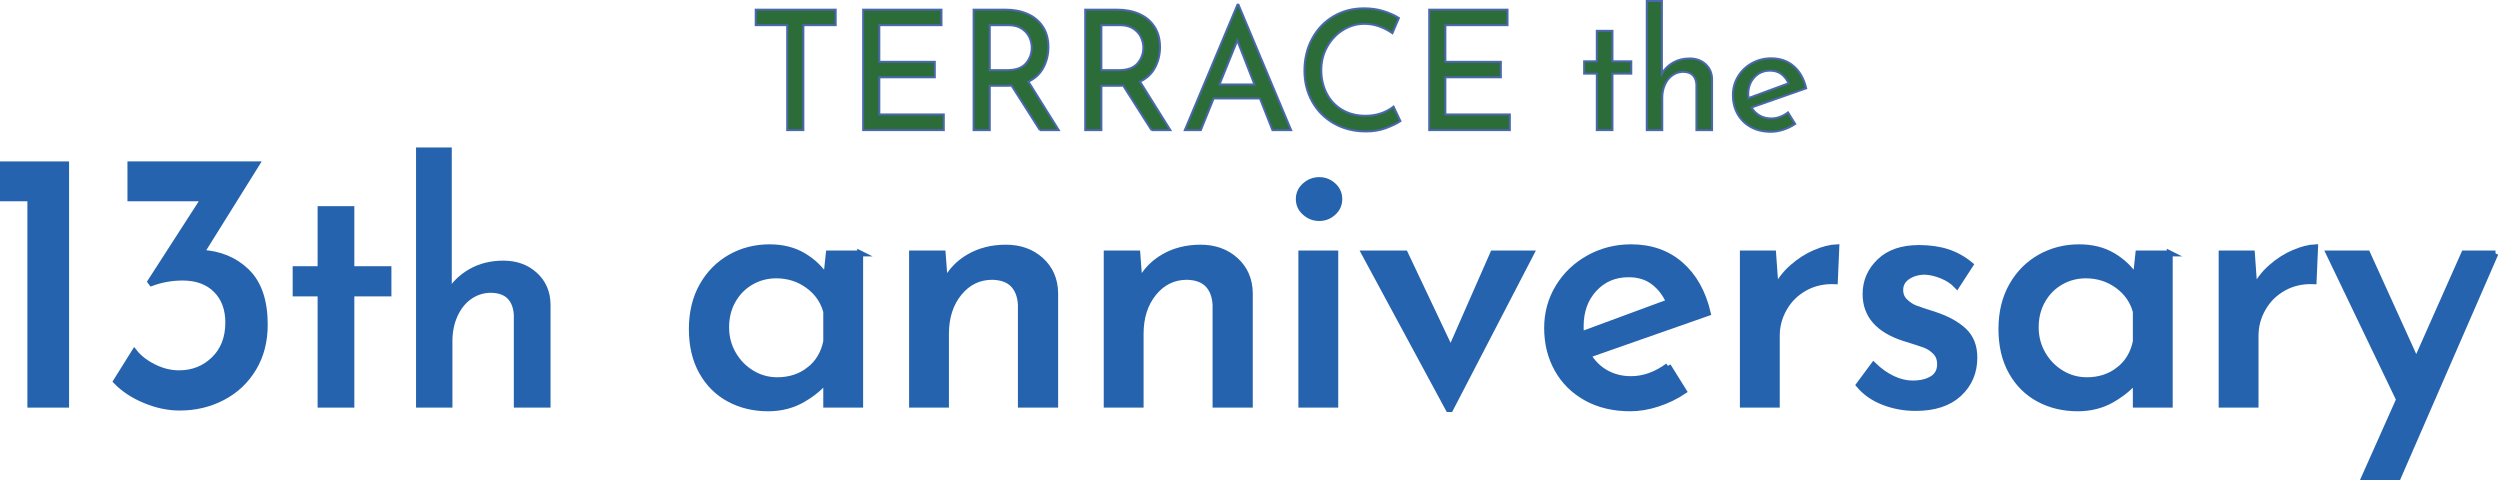 <svg viewBox="0 0 709.908 136.385" xmlns="http://www.w3.org/2000/svg"><g stroke-miterlimit="10"><path d="m237.301 2.745v4.399h-9.177v29.802h-4.588v-29.802h-8.94v-4.399h22.706z" fill="#2b6c38" stroke="#4a67af" stroke-width=".571"/><path d="m267.339 2.745v4.399h-17.645v10.407h15.752v4.399h-15.752v10.549h18.307v4.447h-22.896v-34.201z" fill="#2b6c38" stroke="#4a67af" stroke-width=".571"/><path d="m295.296 36.947-8.042-12.63c-.253.032-.631.047-1.135.047h-5.062v12.583h-4.589v-34.201h9.13c2.333 0 4.415.41 6.244 1.23 1.829.82 3.264 2.027 4.305 3.619 1.041 1.593 1.561 3.509 1.561 5.747 0 2.113-.465 4.053-1.396 5.818-.93 1.766-2.357 3.107-4.281 4.021l8.609 13.766h-5.345zm-3.95-18.969c1.088-1.293 1.632-2.775 1.632-4.447 0-1.009-.229-2.002-.686-2.98-.458-.977-1.183-1.789-2.176-2.436-.993-.646-2.247-.97-3.761-.97h-5.298v12.772h4.967c2.46 0 4.234-.646 5.322-1.939z" fill="#2b6c38" stroke="#4a67af" stroke-width=".571"/><path d="m326.989 36.947-8.042-12.63c-.253.032-.631.047-1.135.047h-5.062v12.583h-4.589v-34.201h9.13c2.333 0 4.415.41 6.244 1.23 1.829.82 3.264 2.027 4.305 3.619 1.041 1.593 1.561 3.509 1.561 5.747 0 2.113-.465 4.053-1.396 5.818-.93 1.766-2.357 3.107-4.281 4.021l8.609 13.766h-5.345zm-3.95-18.969c1.088-1.293 1.632-2.775 1.632-4.447 0-1.009-.229-2.002-.686-2.98-.458-.977-1.183-1.789-2.176-2.436-.993-.646-2.247-.97-3.761-.97h-5.298v12.772h4.967c2.46 0 4.234-.646 5.322-1.939z" fill="#2b6c38" stroke="#4a67af" stroke-width=".571"/><path d="m357.783 27.959h-13.151l-3.642 8.988h-4.542l14.948-35.62h.284l14.948 35.62h-5.298l-3.548-8.988zm-1.561-3.974-4.873-12.488-5.062 12.488z" fill="#2b6c38" stroke="#4a67af" stroke-width=".571"/><path d="m393.474 36.403c-1.688.615-3.524.922-5.511.922-3.5 0-6.583-.772-9.248-2.318-2.665-1.545-4.715-3.626-6.149-6.244-1.436-2.617-2.152-5.503-2.152-8.657 0-3.374.725-6.41 2.176-9.106 1.45-2.696 3.461-4.809 6.032-6.339 2.57-1.529 5.479-2.294 8.728-2.294 1.923 0 3.721.253 5.393.757 1.671.505 3.169 1.167 4.494 1.987l-1.845 4.305c-2.618-1.766-5.25-2.649-7.9-2.649-2.208 0-4.25.584-6.125 1.75-1.877 1.167-3.375 2.752-4.494 4.754-1.12 2.003-1.679 4.203-1.679 6.599 0 2.46.512 4.683 1.537 6.67 1.024 1.987 2.491 3.54 4.399 4.659 1.908 1.12 4.107 1.679 6.599 1.679 3.059 0 5.724-.867 7.995-2.602l1.939 4.115c-1.104.726-2.5 1.396-4.187 2.01z" fill="#2b6c38" stroke="#4a67af" stroke-width=".571"/><path d="m428.077 2.745v4.399h-17.645v10.407h15.752v4.399h-15.752v10.549h18.307v4.447h-22.896v-34.201z" fill="#2b6c38" stroke="#4a67af" stroke-width=".571"/><path d="m457.878 8.753v8.657h5.346v3.5h-5.346v16.036h-4.447v-16.036h-3.595v-3.5h3.595v-8.657z" fill="#2b6c38" stroke="#4a67af" stroke-width=".571"/><path d="m484.32 18.238c1.198 1.088 1.813 2.5 1.845 4.234v14.475h-4.447v-12.961c-.063-1.104-.395-1.971-.993-2.602-.6-.63-1.498-.962-2.696-.993-1.135 0-2.161.316-3.075.946-.915.631-1.632 1.514-2.152 2.649-.521 1.135-.781 2.397-.781 3.784v9.177h-4.399v-36.661h4.305v20.625c.725-1.293 1.774-2.333 3.146-3.122 1.372-.788 2.94-1.183 4.707-1.183 1.829 0 3.342.544 4.542 1.632z" fill="#2b6c38" stroke="#4a67af" stroke-width=".571"/><path d="m507.736 31.932 2.034 3.264c-1.041.694-2.169 1.238-3.382 1.632-1.214.394-2.389.591-3.524.591-2.176 0-4.076-.449-5.7-1.348-1.625-.899-2.878-2.136-3.761-3.713-.883-1.577-1.324-3.359-1.324-5.345 0-1.923.48-3.682 1.442-5.274.962-1.592 2.278-2.854 3.95-3.784 1.671-.93 3.5-1.396 5.487-1.396 2.554 0 4.69.75 6.41 2.247 1.719 1.498 2.893 3.588 3.524 6.268l-15.516 5.44c.568.978 1.332 1.743 2.294 2.294.961.552 2.058.828 3.288.828 1.639 0 3.232-.568 4.778-1.703zm-9.556-9.981c-1.167 1.262-1.75 2.87-1.75 4.825 0 .473.015.836.047 1.088l11.4-4.21c-.473-1.072-1.143-1.939-2.01-2.602-.868-.662-1.948-.993-3.24-.993-1.798 0-3.28.631-4.447 1.892z" fill="#2b6c38" stroke="#4a67af" stroke-width=".571"/><g fill="#2663ae" stroke="#2663ae" stroke-width="1.671"><path d="m18.776 46.675v68.238h-10.163v-58.593h-7.778v-9.645z"/><path d="m70.107 77.164c3.386 3.319 5.082 8.332 5.082 15.037 0 4.702-1.073 8.833-3.215 12.393-2.144 3.562-5.065 6.31-8.763 8.245-3.699 1.936-7.761 2.904-12.185 2.904-3.25 0-6.533-.692-9.852-2.074-3.319-1.382-6.051-3.179-8.193-5.393l5.185-8.296c1.312 1.659 3.145 3.077 5.496 4.252 2.35 1.176 4.735 1.763 7.156 1.763 3.941 0 7.259-1.312 9.956-3.941 2.696-2.627 4.044-6.119 4.044-10.474 0-3.871-1.159-6.964-3.474-9.281-2.317-2.316-5.48-3.474-9.489-3.474-3.043 0-5.981.519-8.815 1.556l-.311-.415 15.244-23.645h-20.948v-9.645h35.778l-15.659 25.097c5.253.277 9.575 2.074 12.963 5.393z"/><path d="m99.783 59.38v17.051h10.529v6.895h-10.529v31.586h-8.758v-31.586h-7.081v-6.895h7.081v-17.051z"/><path d="m151.866 78.061c2.36 2.143 3.571 4.924 3.634 8.339v28.512h-8.758v-25.53c-.125-2.174-.777-3.881-1.957-5.125-1.181-1.242-2.951-1.894-5.311-1.957-2.236 0-4.256.622-6.057 1.863-1.803 1.243-3.215 2.982-4.239 5.218-1.025 2.236-1.537 4.721-1.537 7.454v18.076h-8.666v-72.211h8.479v40.624c1.428-2.546 3.494-4.596 6.196-6.15 2.702-1.552 5.791-2.329 9.271-2.329 3.602 0 6.583 1.072 8.944 3.215z"/><path d="m244.259 71.979v42.934h-9.645v-7.052c-1.521 2.006-3.733 3.855-6.637 5.548-2.904 1.693-6.188 2.541-9.852 2.541-4.08 0-7.762-.881-11.044-2.644-3.285-1.763-5.877-4.338-7.778-7.726-1.902-3.387-2.852-7.431-2.852-12.133 0-4.701.985-8.797 2.956-12.289 1.971-3.49 4.631-6.187 7.985-8.089 3.353-1.901 7.068-2.852 11.148-2.852 3.664 0 6.845.796 9.541 2.385 2.696 1.591 4.874 3.665 6.533 6.222l.726-6.844h8.919zm-14.467 33.03c2.523-1.97 4.13-4.649 4.822-8.037v-8.504c-.83-3.042-2.559-5.513-5.185-7.415-2.628-1.901-5.636-2.852-9.022-2.852-2.559 0-4.926.622-7.104 1.867-2.178 1.245-3.907 2.991-5.185 5.237-1.28 2.248-1.919 4.788-1.919 7.622 0 2.766.656 5.289 1.971 7.57 1.312 2.281 3.075 4.096 5.289 5.444 2.212 1.348 4.631 2.022 7.259 2.022 3.526 0 6.55-.985 9.074-2.956z"/><path d="m295.591 73.897c2.626 2.385 3.975 5.48 4.044 9.282v31.734h-9.748v-28.415c-.14-2.419-.865-4.32-2.178-5.704-1.314-1.382-3.285-2.108-5.911-2.178-3.803 0-6.948 1.521-9.437 4.563-2.489 3.043-3.733 6.914-3.733 11.615v20.119h-9.645v-42.934h8.711l.623 8.296c1.52-3.111 3.801-5.548 6.844-7.311 3.042-1.763 6.533-2.644 10.474-2.644 4.009 0 7.327 1.193 9.956 3.578z"/><path d="m350.864 73.897c2.626 2.385 3.975 5.48 4.044 9.282v31.734h-9.748v-28.415c-.14-2.419-.865-4.32-2.178-5.704-1.314-1.382-3.285-2.108-5.911-2.178-3.803 0-6.948 1.521-9.437 4.563-2.489 3.043-3.733 6.914-3.733 11.615v20.119h-9.645v-42.934h8.711l.623 8.296c1.52-3.111 3.801-5.548 6.844-7.311 3.042-1.763 6.533-2.644 10.474-2.644 4.009 0 7.327 1.193 9.956 3.578z"/><path d="m370.567 52.689c1.175-1.037 2.523-1.556 4.044-1.556 1.52 0 2.852.519 3.993 1.556 1.141 1.037 1.711 2.317 1.711 3.837 0 1.522-.57 2.8-1.711 3.837-1.141 1.037-2.473 1.556-3.993 1.556-1.521 0-2.87-.519-4.044-1.556-1.176-1.037-1.763-2.316-1.763-3.837 0-1.52.587-2.8 1.763-3.837zm8.607 19.289v42.934h-9.645v-42.934z"/><path d="m434.759 71.979-22.918 44.178h-.519l-23.852-44.178h11.511l12.963 27.378 12.03-27.378h10.785z"/><path d="m473.646 103.919 4.459 7.156c-2.281 1.521-4.754 2.714-7.415 3.578-2.663.864-5.237 1.296-7.726 1.296-4.771 0-8.937-.985-12.496-2.956-3.562-1.97-6.31-4.683-8.245-8.141-1.937-3.456-2.904-7.363-2.904-11.719 0-4.216 1.053-8.071 3.163-11.563 2.108-3.49 4.994-6.256 8.659-8.296 3.664-2.038 7.674-3.059 12.03-3.059 5.6 0 10.283 1.643 14.052 4.926 3.767 3.285 6.342 7.865 7.726 13.741l-34.015 11.926c1.245 2.144 2.92 3.821 5.03 5.03 2.108 1.21 4.511 1.815 7.208 1.815 3.594 0 7.086-1.245 10.474-3.733zm-20.948-21.882c-2.559 2.766-3.837 6.292-3.837 10.578 0 1.037.034 1.833.104 2.385l24.993-9.23c-1.037-2.349-2.507-4.252-4.408-5.704-1.902-1.452-4.27-2.178-7.104-2.178-3.941 0-7.191 1.384-9.748 4.148z"/><path d="m508.956 75.919c2.039-1.797 4.2-3.179 6.481-4.148 2.282-.967 4.286-1.486 6.015-1.556l-.415 9.645c-3.111-.138-5.929.484-8.452 1.867-2.525 1.384-4.495 3.302-5.911 5.756-1.418 2.455-2.126 5.065-2.126 7.83v19.6h-9.645v-42.934h8.607l.726 10.163c1.105-2.349 2.678-4.424 4.718-6.222z"/><path d="m534.88 114.186c-2.87-1.105-5.203-2.73-7-4.874l4.148-5.6c1.727 1.659 3.542 2.939 5.444 3.837 1.901.899 3.785 1.348 5.652 1.348 2.282 0 4.148-.449 5.6-1.348 1.452-.898 2.178-2.281 2.178-4.148 0-1.452-.451-2.627-1.348-3.526-.899-.898-1.918-1.556-3.059-1.97-1.141-.415-3.06-1.037-5.756-1.867-7.329-2.35-10.993-6.533-10.993-12.548 0-3.594 1.331-6.671 3.993-9.23 2.661-2.557 6.378-3.837 11.148-3.837 3.041 0 5.737.381 8.089 1.141 2.349.761 4.527 1.97 6.533 3.63l-3.837 5.911c-1.107-1.175-2.507-2.108-4.2-2.8-1.695-.69-3.302-1.071-4.822-1.141-1.936 0-3.596.467-4.978 1.4-1.384.933-2.074 2.196-2.074 3.785 0 1.314.449 2.403 1.348 3.267.897.865 1.831 1.488 2.8 1.867.968.381 2.868 1.021 5.704 1.919 3.526 1.176 6.274 2.696 8.244 4.563 1.97 1.867 2.956 4.391 2.956 7.57 0 4.148-1.452 7.57-4.355 10.267-2.904 2.696-7.018 4.044-12.341 4.044-3.181 0-6.206-.554-9.074-1.659z"/><path d="m616.132 71.979v42.934h-9.645v-7.052c-1.521 2.006-3.733 3.855-6.637 5.548-2.904 1.693-6.188 2.541-9.852 2.541-4.08 0-7.762-.881-11.044-2.644-3.285-1.763-5.877-4.338-7.778-7.726-1.902-3.387-2.852-7.431-2.852-12.133 0-4.701.985-8.797 2.956-12.289 1.971-3.49 4.631-6.187 7.985-8.089 3.353-1.901 7.068-2.852 11.148-2.852 3.664 0 6.845.796 9.541 2.385 2.696 1.591 4.874 3.665 6.533 6.222l.726-6.844h8.919zm-14.467 33.03c2.523-1.97 4.13-4.649 4.822-8.037v-8.504c-.83-3.042-2.559-5.513-5.185-7.415-2.628-1.901-5.636-2.852-9.022-2.852-2.559 0-4.926.622-7.104 1.867-2.178 1.245-3.907 2.991-5.185 5.237-1.28 2.248-1.919 4.788-1.919 7.622 0 2.766.656 5.289 1.971 7.57 1.312 2.281 3.075 4.096 5.289 5.444 2.212 1.348 4.631 2.022 7.259 2.022 3.526 0 6.55-.985 9.074-2.956z"/><path d="m644.908 75.919c2.039-1.797 4.2-3.179 6.481-4.148 2.282-.967 4.286-1.486 6.015-1.556l-.415 9.645c-3.111-.138-5.929.484-8.452 1.867-2.525 1.384-4.495 3.302-5.911 5.756-1.418 2.455-2.126 5.065-2.126 7.83v19.6h-9.645v-42.934h8.607l.726 10.163c1.105-2.349 2.678-4.424 4.718-6.222z"/><path d="m708.633 71.979-27.689 63.571h-9.541l9.852-22.089-19.911-41.482h10.889l13.896 30.593 13.585-30.593h8.918z"/></g></g></svg>